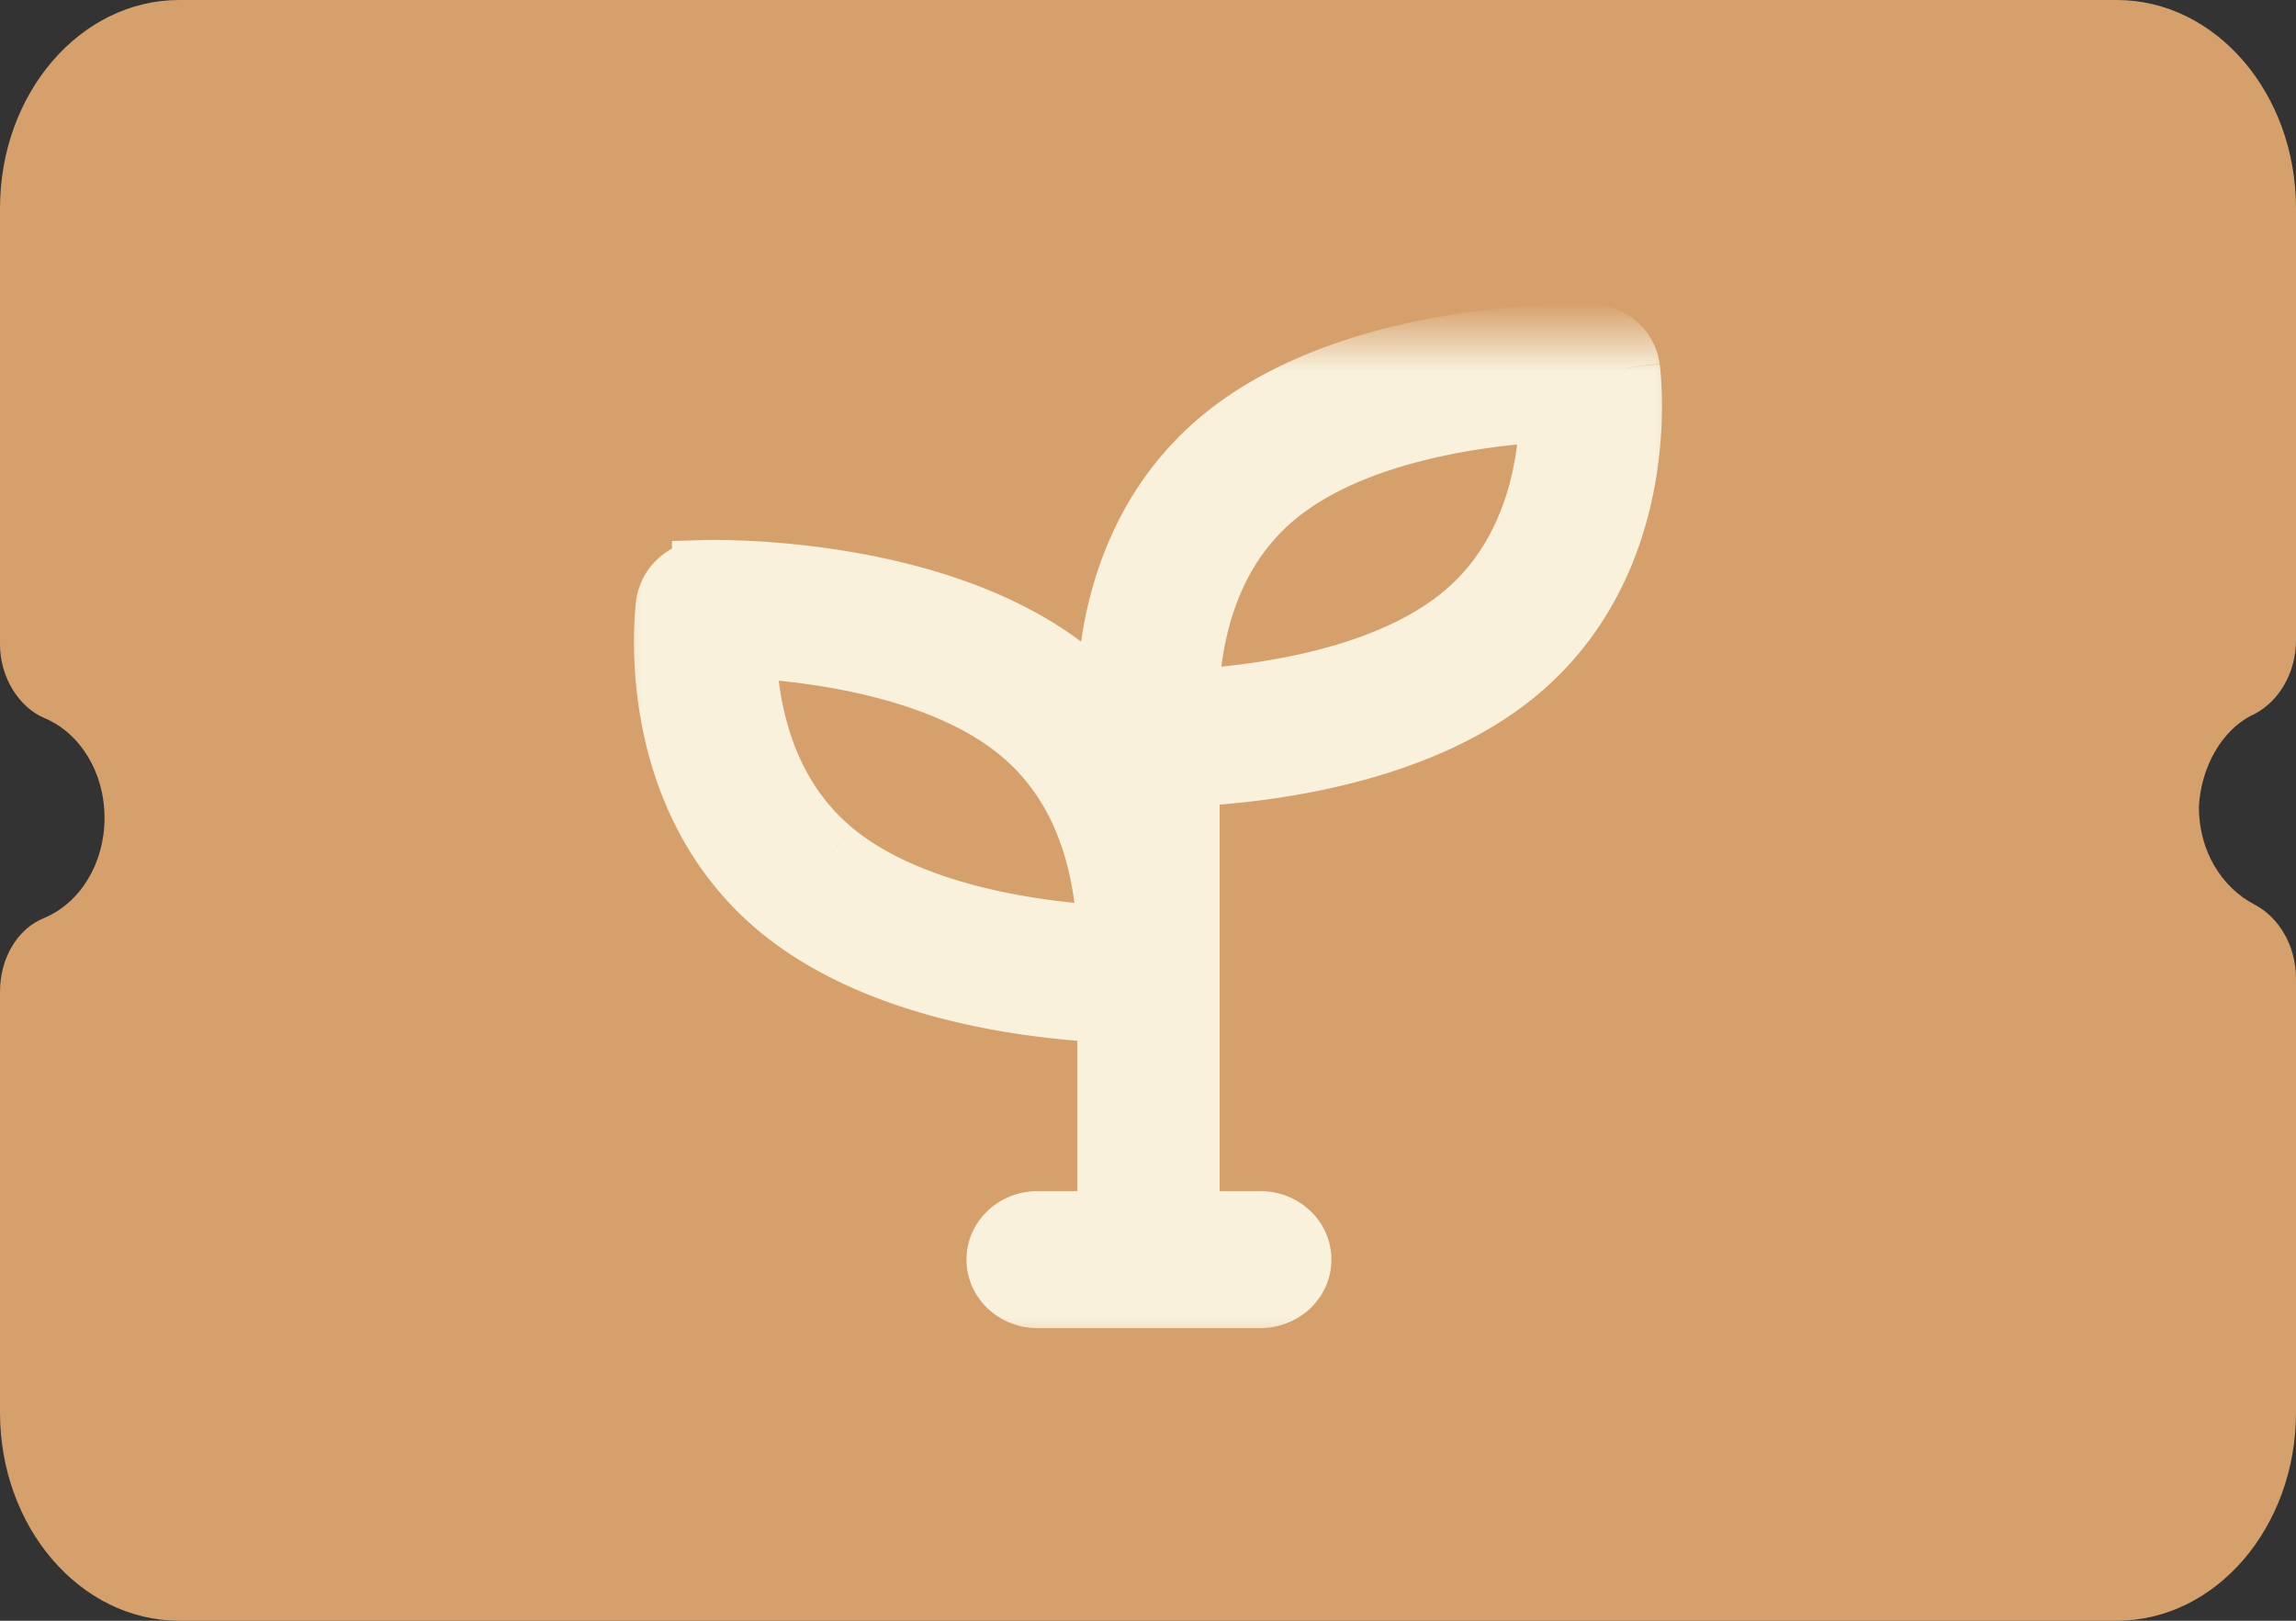 <svg width="34" height="24" xmlns="http://www.w3.org/2000/svg" xmlns:xlink="http://www.w3.org/1999/xlink"><rect width="100%" height="100%" fill="#333333" stroke="none"/><defs><path id="a" d="M0 0h16v15H0z"/></defs><g fill="none" fill-rule="evenodd"><path d="M33.392 10.57c.36-.192.608-.61.608-1.092V3.084C34 1.382 32.811 0 31.346 0H2.654C1.189 0 0 1.382 0 3.084v6.458c0 .482.276.932.663 1.093.526.224.885.803.885 1.477 0 .675-.36 1.253-.885 1.478C.25 13.751 0 14.2 0 14.683v6.233C0 22.618 1.189 24 2.654 24h28.692C32.811 24 34 22.618 34 20.916V14.49c0-.482-.249-.9-.608-1.092-.498-.257-.83-.804-.83-1.446.028-.579.332-1.157.83-1.382z" fill="#D6A06C"/><g transform="translate(9 5)"><mask id="b" fill="#fff"><use xlink:href="#a"/></mask><path d="M12.698 4.142c-1.204 1.003-3.2 1.223-4.14 1.271v-.12a.53.53 0 00-.004-.055c.01-.2.03-.435.076-.69.17-.95.582-1.702 1.223-2.237 1.207-1.005 3.21-1.224 4.15-1.27-.006.728-.174 2.16-1.305 3.101m-9.4 3.498c-.64-.535-1.053-1.287-1.223-2.237a5.228 5.228 0 01-.08-.865c.94.047 2.943.266 4.148 1.271.641.535 1.053 1.288 1.223 2.238.06.332.078.634.08.864-.94-.046-2.94-.266-4.147-1.27M15.08.451c-.033-.252-.26-.444-.534-.45-.142-.004-3.492-.073-5.433 1.544-1.558 1.298-1.692 3.226-1.67 4.056a4.406 4.406 0 00-.558-.56c-1.94-1.616-5.293-1.548-5.434-1.544a.539.539 0 00-.534.45C.903 4.061.57 6.746 2.56 8.404c1.5 1.249 3.838 1.493 4.893 1.538v3.196H6.366c-.306 0-.554.23-.554.514 0 .285.248.515.554.515h3.295c.307 0 .555-.23.555-.515 0-.284-.248-.514-.555-.514h-1.1V6.445c1.06-.046 3.388-.291 4.881-1.536C15.43 3.25 15.096.565 15.082.452" stroke="#F9F1DC" fill="#F9F1DC" mask="url(#b)"/></g></g></svg>